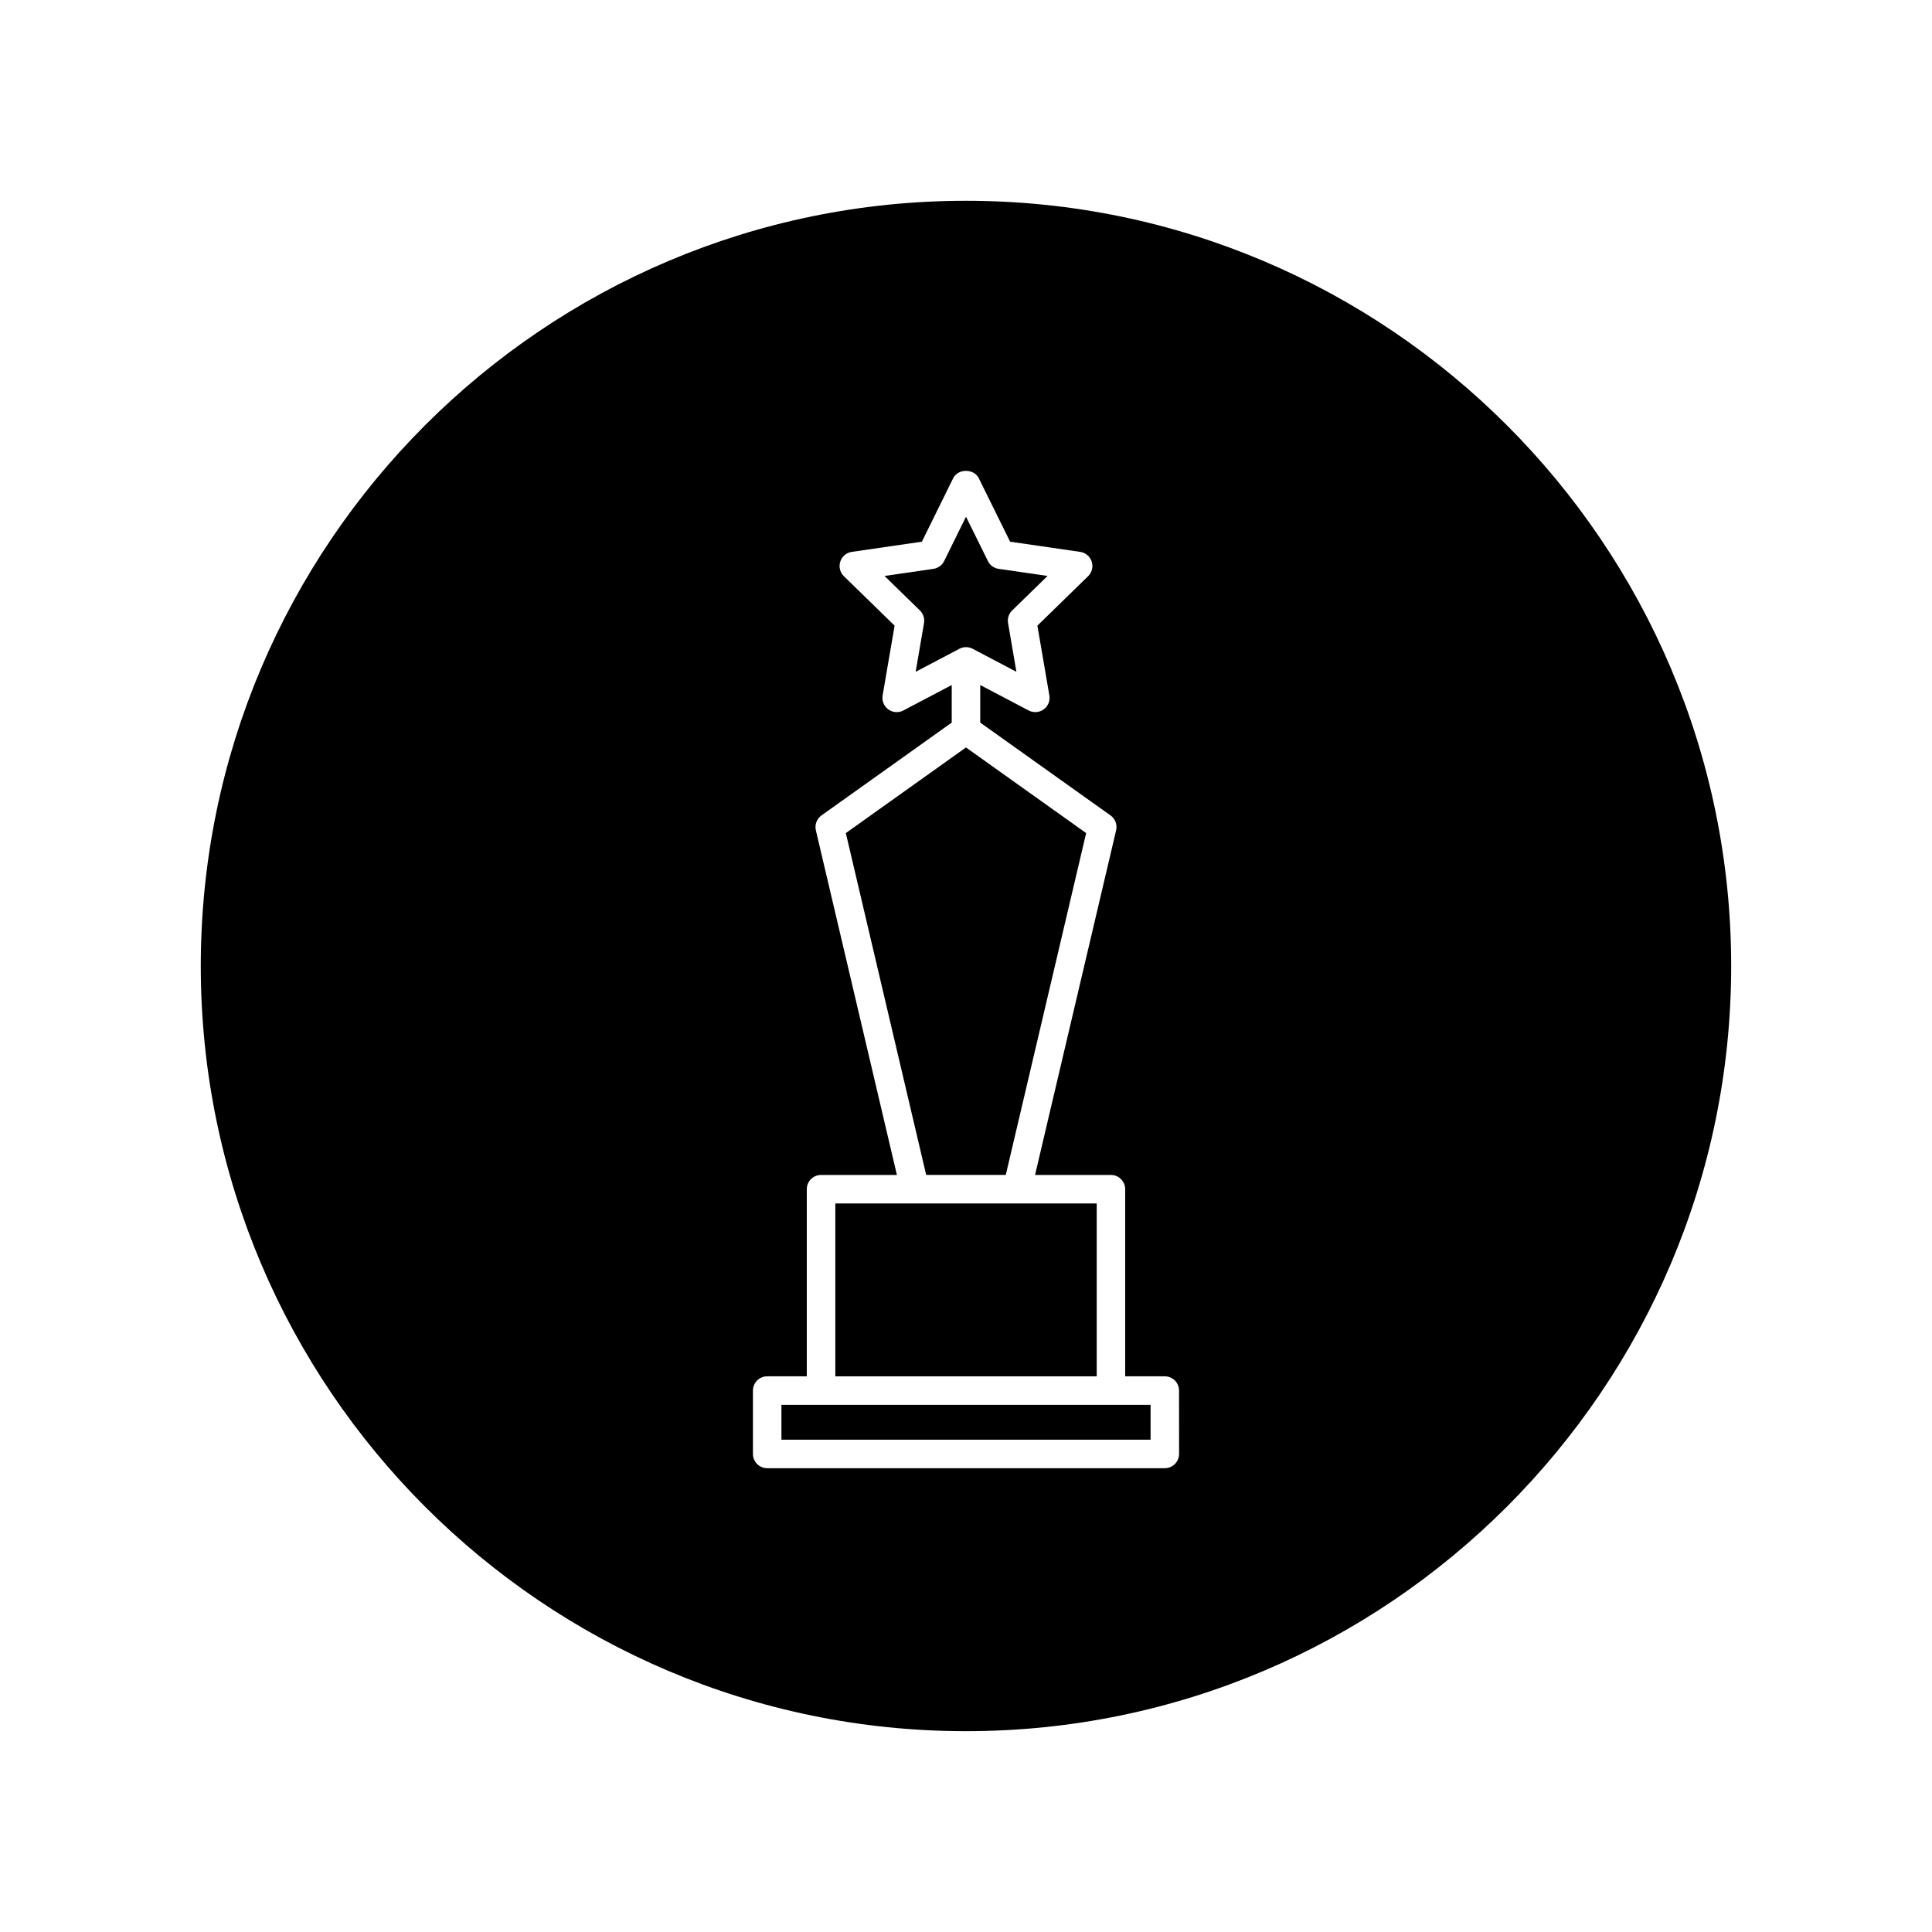 <?xml version="1.0" encoding="UTF-8"?>
<!-- The Best Svg Icon site in the world: iconSvg.co, Visit us! https://iconsvg.co -->
<svg fill="#000000" width="800px" height="800px" version="1.1" viewBox="144 144 512 512" xmlns="http://www.w3.org/2000/svg">
 <g>
  <path d="m400 315.5c0.605 0 1.203 0.141 1.758 0.434l11.598 6.098-2.211-12.914c-0.211-1.223 0.195-2.481 1.09-3.344l9.375-9.141-12.965-1.883c-1.23-0.176-2.293-0.945-2.84-2.066l-5.805-11.746-5.789 11.746c-0.551 1.113-1.613 1.891-2.848 2.066l-12.957 1.883 9.375 9.141c0.891 0.867 1.301 2.121 1.09 3.344l-2.211 12.914 11.594-6.098c0.535-0.285 1.141-0.434 1.746-0.434z"/>
  <path d="m400 197.21c-111.82 0-202.79 90.969-202.79 202.79 0 111.81 90.969 202.78 202.79 202.78 111.81 0 202.78-90.969 202.78-202.78 0-111.82-90.969-202.79-202.78-202.79zm56.469 332.1c0 2.086-1.691 3.777-3.777 3.777h-105.38c-2.086 0-3.777-1.691-3.777-3.777v-16.793c0-2.086 1.691-3.777 3.777-3.777h10.496v-49.59c0-2.086 1.691-3.777 3.777-3.777h20.105l-21.477-91.336c-0.348-1.496 0.238-3.047 1.484-3.941l34.52-24.598v-9.957l-12.832 6.746c-0.551 0.293-1.152 0.434-1.758 0.434-0.781 0-1.566-0.242-2.215-0.727-1.164-0.84-1.75-2.277-1.508-3.691l3.176-18.5-13.441-13.098c-1.027-1.004-1.402-2.504-0.953-3.875 0.441-1.367 1.621-2.367 3.047-2.574l18.574-2.699 8.297-16.832c1.281-2.578 5.5-2.578 6.781 0l8.305 16.832 18.574 2.699c1.426 0.207 2.609 1.203 3.047 2.574 0.449 1.367 0.074 2.867-0.953 3.875l-13.441 13.098 3.176 18.5c0.242 1.414-0.336 2.852-1.508 3.691-1.152 0.852-2.699 0.953-3.977 0.293l-12.836-6.746v9.957l34.527 24.598c1.25 0.891 1.832 2.445 1.484 3.941l-21.484 91.336h20.105c2.086 0 3.777 1.691 3.777 3.777v49.59h10.5c2.086 0 3.777 1.691 3.777 3.777z"/>
  <path d="m410.54 455.37 21.301-90.594-31.844-22.691-31.844 22.691 21.297 90.594z"/>
  <path d="m361.58 516.3h-10.492v9.234h97.824v-9.234z"/>
  <path d="m434.64 462.93h-69.273v45.812h69.273z"/>
 </g>
</svg>